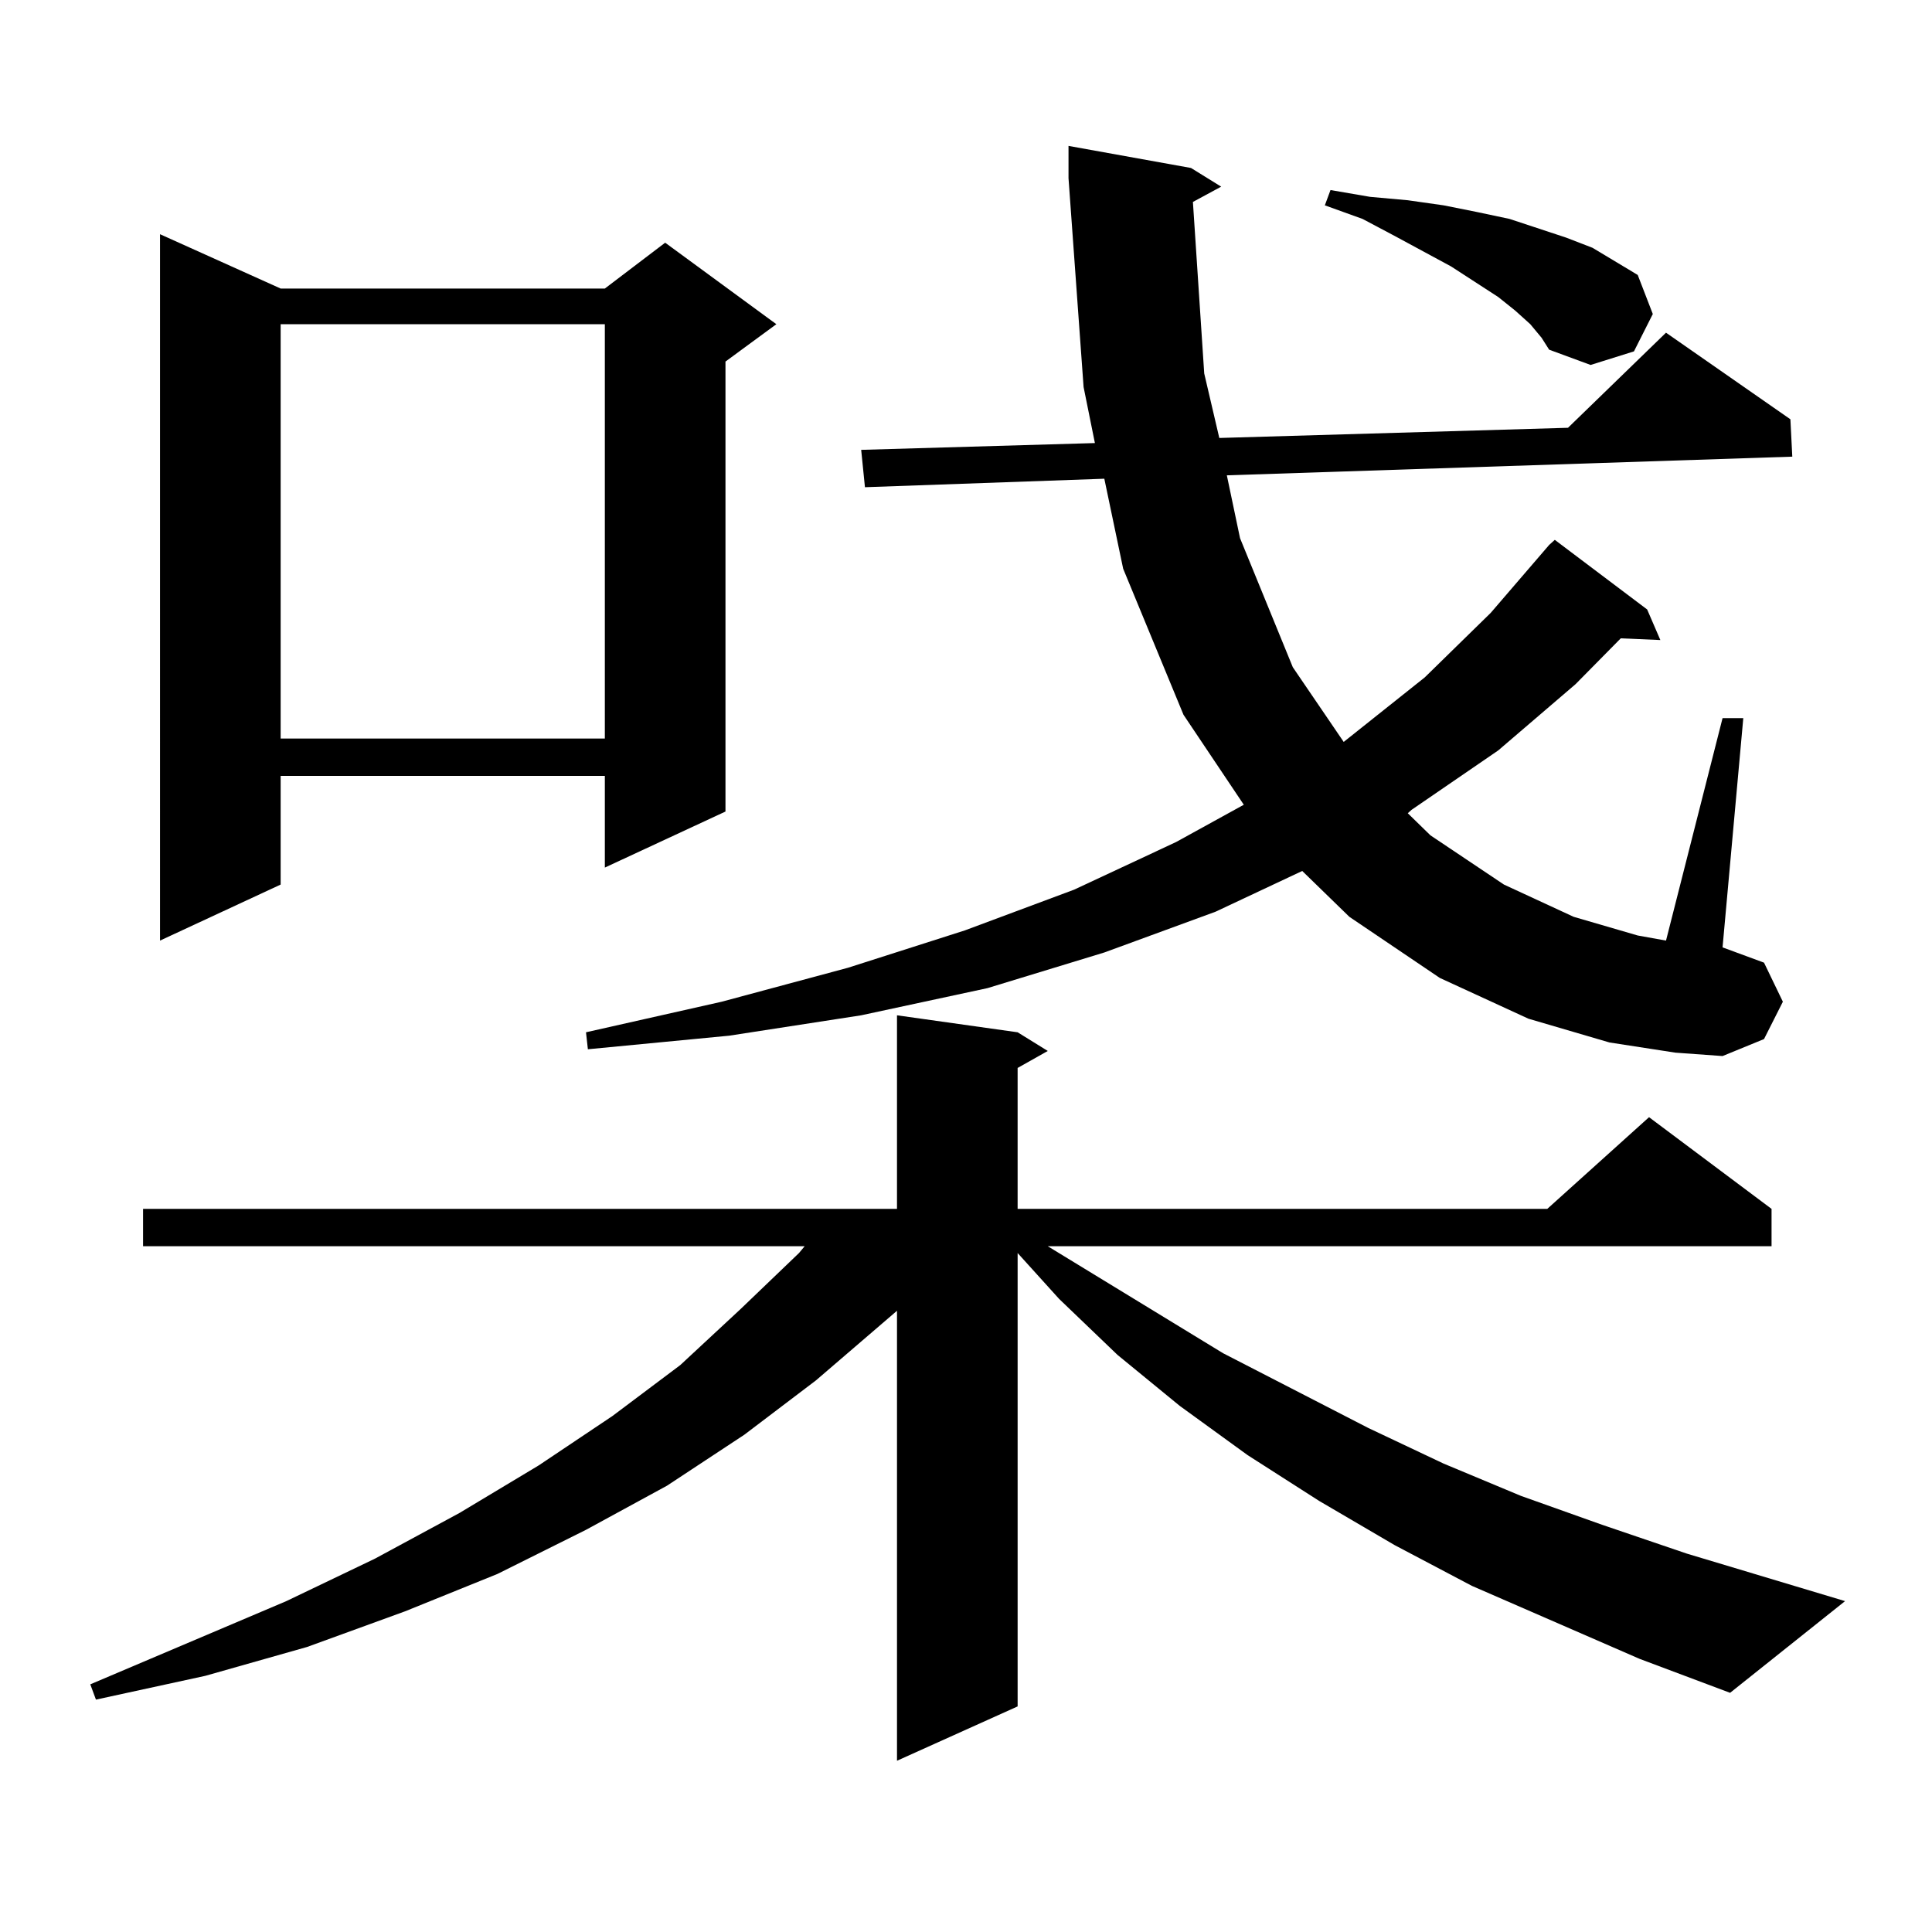 <?xml version="1.0" encoding="utf-8"?>
<!-- Generator: Adobe Illustrator 16.0.0, SVG Export Plug-In . SVG Version: 6.00 Build 0)  -->
<!DOCTYPE svg PUBLIC "-//W3C//DTD SVG 1.1//EN" "http://www.w3.org/Graphics/SVG/1.1/DTD/svg11.dtd">
<svg version="1.1" id="图层_1" xmlns="http://www.w3.org/2000/svg" xmlns:xlink="http://www.w3.org/1999/xlink" x="0px" y="0px"
	 width="1000px" height="1000px" viewBox="0 0 1000 1000" enable-background="new 0 0 1000 1000" xml:space="preserve">
<path d="M848.662,858.625l-86.827-37.793l-39.999-21.094l-39.023-22.852l-37.072-23.73l-35.121-25.488l-32.194-26.367
	l-30.243-29.004l-21.463-23.73v234.668l-62.438,28.125v-232.91l-41.95,36.035l-37.072,28.125l-39.999,26.367l-41.95,22.852
	l-45.853,22.852l-47.804,19.336l-50.73,18.457l-52.682,14.941l-56.584,12.305l-2.927-7.91l101.461-43.066l45.853-21.973
	l43.901-23.73l40.975-24.609l38.048-25.488l35.121-26.367l31.219-29.004l30.243-29.004l2.927-3.516H74.047v-19.336h390.234V525.52
	l62.438,8.789l15.609,9.668l-15.609,8.789v72.949h274.14l52.682-47.461l63.413,47.461v19.336H542.328l90.729,55.371l75.12,38.672
	l39.023,18.457L787.2,774.25l41.95,14.941l43.901,14.941l81.949,24.609l-59.511,47.461L848.662,858.625z M145.265,149.348h167.801
	l31.219-23.73l57.56,42.188l-26.341,19.336v232.91l-62.438,29.004v-47.461H145.265v56.25l-62.438,29.004V121.223L145.265,149.348z
	 M145.265,167.805v214.453h167.801V167.805H145.265z M617.448,104.523l5.854,88.77l7.805,33.398l180.483-5.273l50.73-49.219
	l64.389,44.824l0.976,19.336l-292.676,9.668l6.829,32.52l27.316,66.797l26.341,38.672l41.95-33.398l34.146-33.398l30.243-35.156
	l2.927-2.637l47.804,36.035l6.829,15.82l-20.487-0.879l-23.414,23.73l-39.999,34.277l-44.877,30.762l-1.951,1.758l11.707,11.426
	l38.048,25.488l36.097,16.699l33.17,9.668l14.634,2.637l29.268-115.137h10.731l-10.731,118.652l21.463,7.91l9.756,20.215
	l-9.756,19.336l-21.463,8.789l-24.39-1.758l-34.146-5.273l-41.95-12.305l-45.853-21.094l-46.828-31.641l-24.39-23.73l-44.877,21.094
	L571.596,493l-60.486,18.457l-65.364,14.063l-68.291,10.547l-73.169,7.031l-0.976-8.789l70.242-15.82l65.364-17.578l60.486-19.336
	l56.584-21.094l52.682-24.609l35.121-19.336l-31.219-46.582l-31.219-75.586l-9.756-46.582l-123.899,4.395l-1.951-19.336
	l120.973-3.516l-5.854-29.004L553.06,92.219V75.52l63.413,11.426l15.609,9.668L617.448,104.523z M792.078,167.805l-7.805-7.031
	l-8.78-7.031l-24.39-15.82l-29.268-15.82l-16.585-8.789l-19.512-7.031l2.927-7.91l20.487,3.516l19.512,1.758l18.536,2.637
	l17.561,3.516l16.585,3.516l29.268,9.668l13.658,5.273l11.707,7.031l11.707,7.031l7.805,20.215l-9.756,19.336l-22.438,7.031
	l-21.463-7.91l-3.902-6.152L792.078,167.805z"/>
</svg>

